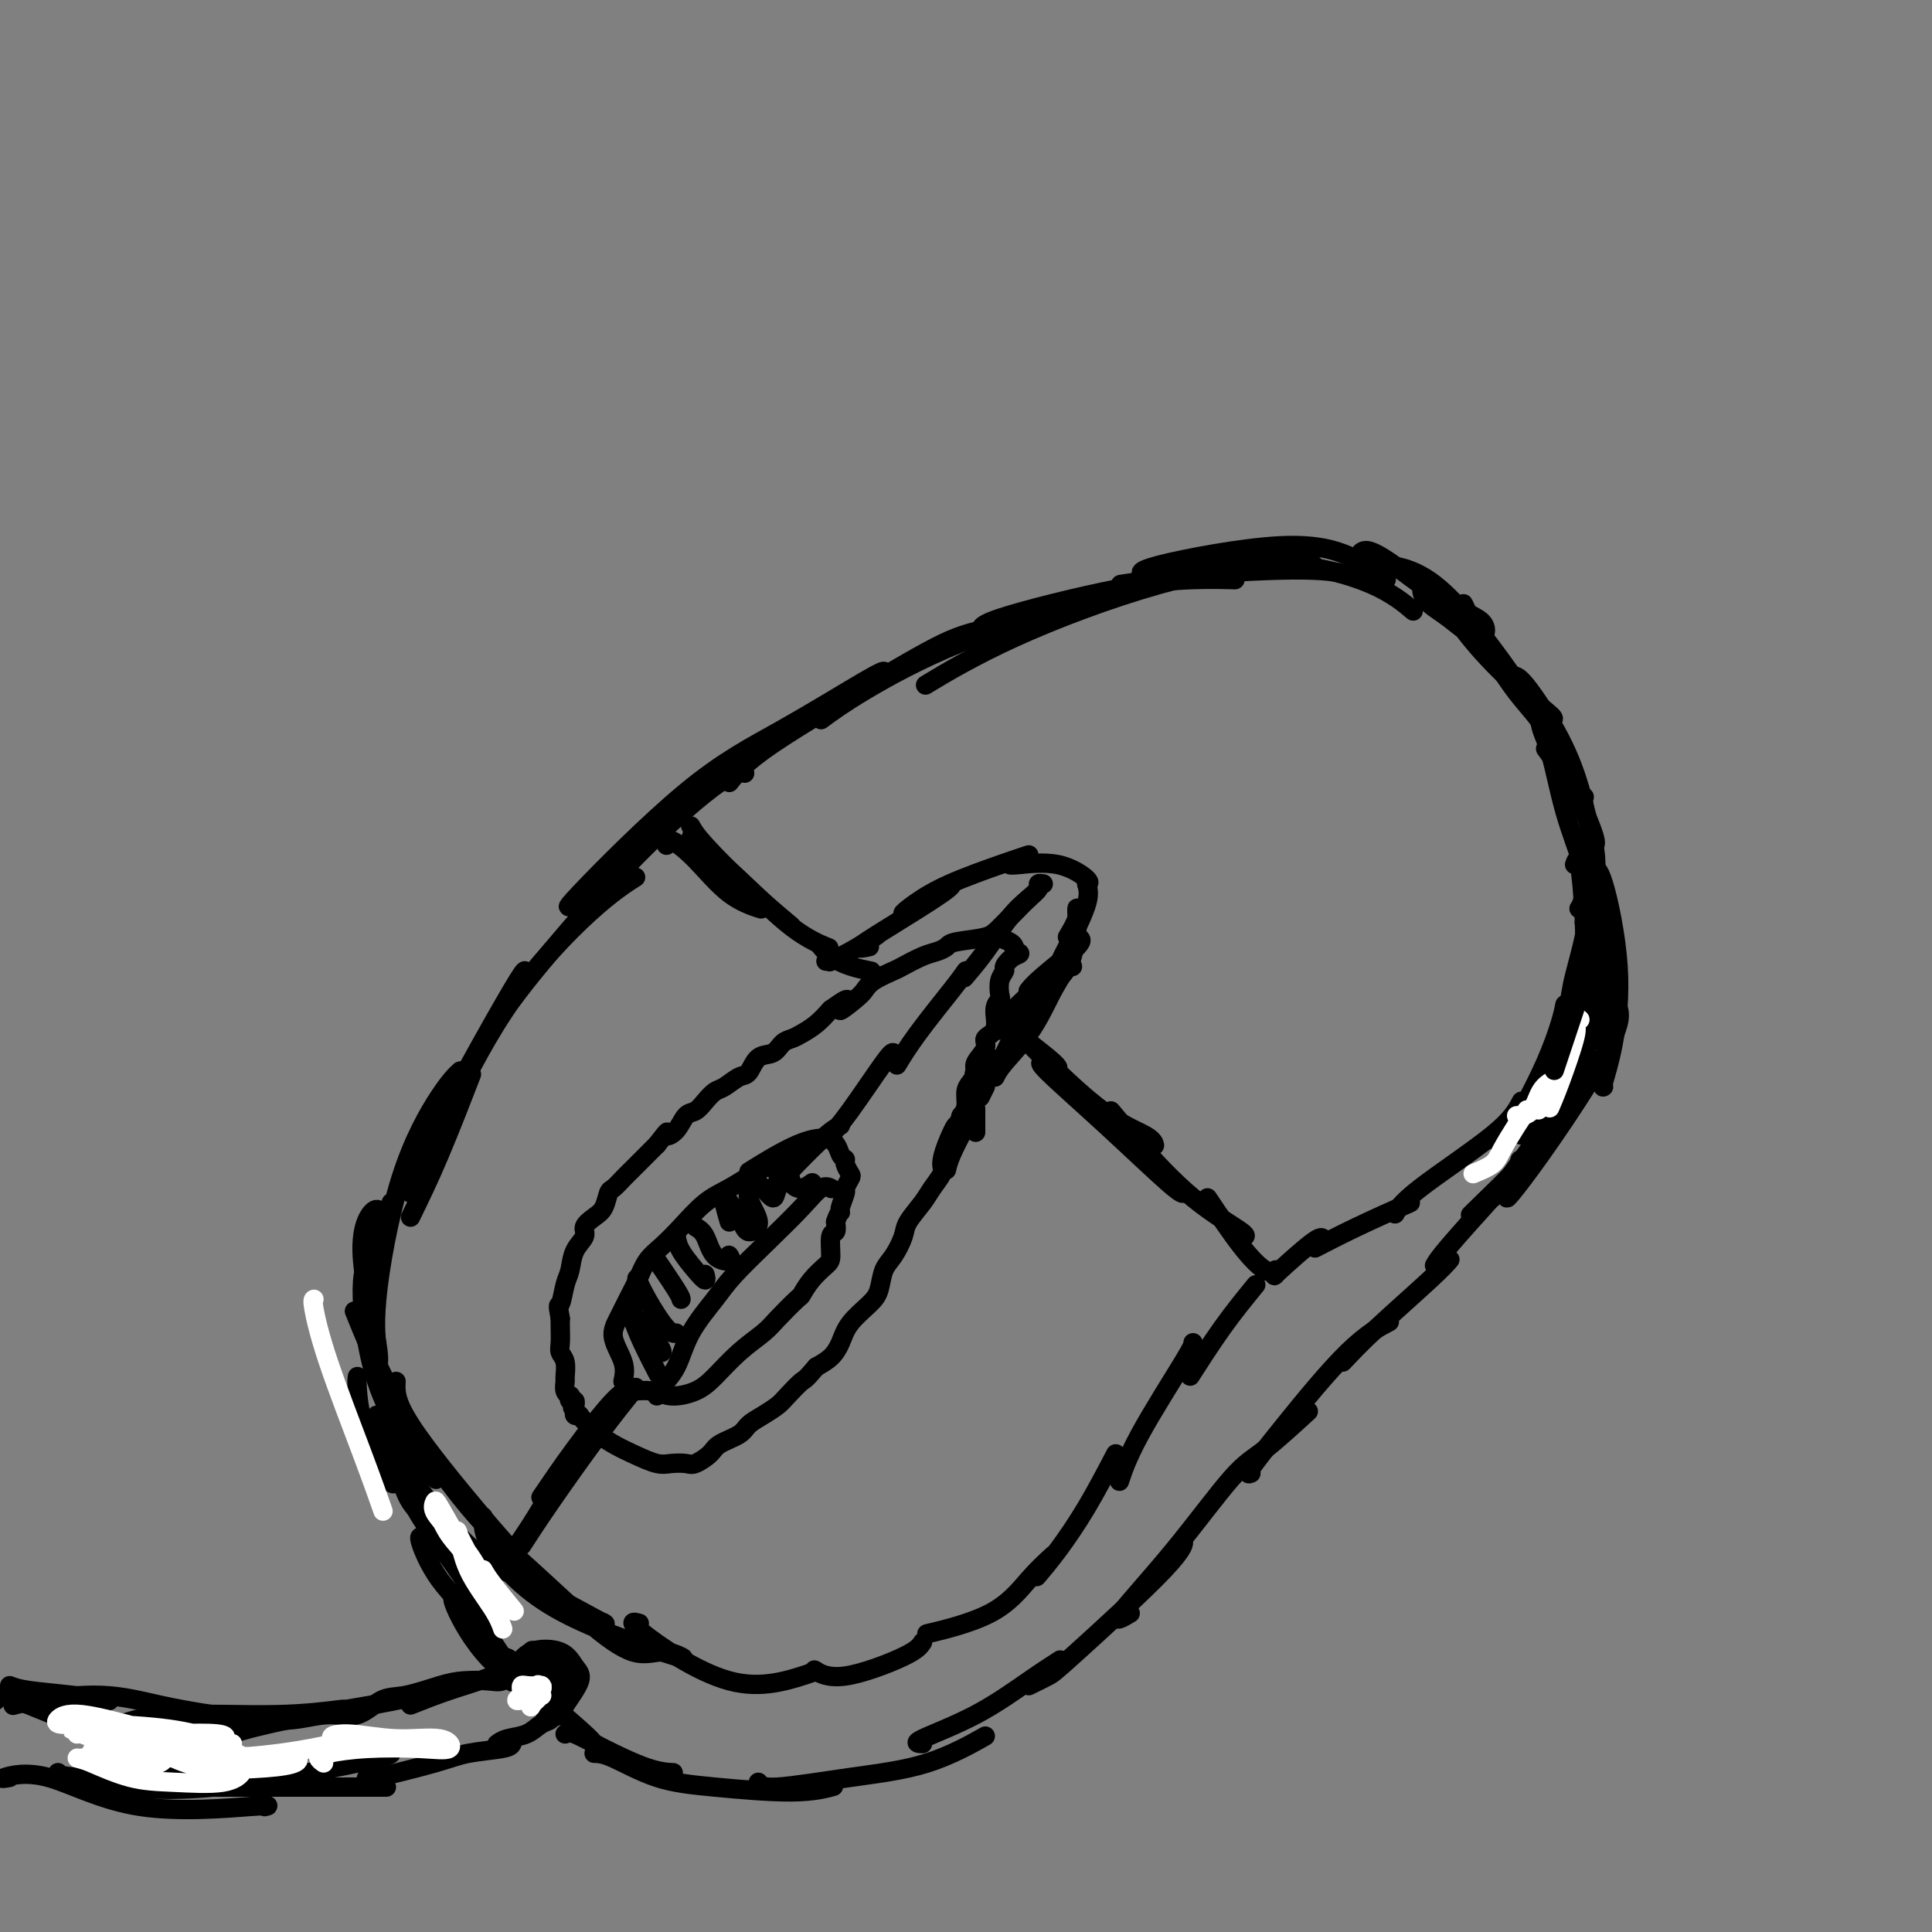 <svg viewBox='0 0 400 400' version='1.1' xmlns='http://www.w3.org/2000/svg' xmlns:xlink='http://www.w3.org/1999/xlink'><rect x="0" y="0" width="400" height="400" fill="#808080" stroke="none"/><g fill='none' stroke='#000000' stroke-width='4' stroke-linecap='round' stroke-linejoin='round'><path d='M85,252c1.867,-3.822 3.733,-7.644 6,-13c2.267,-5.356 4.933,-12.244 6,-15c1.067,-2.756 0.533,-1.378 0,0'/><path d='M85,247c1.118,-1.821 2.236,-3.643 2,-4c-0.236,-0.357 -1.826,0.750 2,-7c3.826,-7.750 13.069,-24.356 17,-31c3.931,-6.644 2.552,-3.327 2,-2c-0.552,1.327 -0.276,0.663 0,0'/><path d='M93,230c0.012,-0.028 0.024,-0.056 2,-4c1.976,-3.944 5.916,-11.803 11,-19c5.084,-7.197 11.311,-13.733 16,-18c4.689,-4.267 7.839,-6.264 9,-7c1.161,-0.736 0.332,-0.210 0,0c-0.332,0.210 -0.166,0.105 0,0'/><path d='M106,207c1.818,-2.400 3.636,-4.801 8,-10c4.364,-5.199 11.273,-13.198 18,-20c6.727,-6.802 13.273,-12.408 17,-15c3.727,-2.592 4.636,-2.169 5,-2c0.364,0.169 0.182,0.085 0,0'/><path d='M120,186c-2.014,1.638 -4.028,3.276 0,-1c4.028,-4.276 14.099,-14.466 22,-21c7.901,-6.534 13.633,-9.411 20,-13c6.367,-3.589 13.368,-7.889 17,-10c3.632,-2.111 3.895,-2.032 4,-2c0.105,0.032 0.053,0.016 0,0'/><path d='M151,162c1.590,-2.022 3.180,-4.045 9,-8c5.820,-3.955 15.869,-9.844 23,-14c7.131,-4.156 11.343,-6.581 15,-8c3.657,-1.419 6.759,-1.834 8,-2c1.241,-0.166 0.620,-0.083 0,0'/><path d='M170,149c2.226,-1.638 4.453,-3.276 9,-6c4.547,-2.724 11.415,-6.534 20,-10c8.585,-3.466 18.888,-6.587 24,-8c5.112,-1.413 5.032,-1.118 5,-1c-0.032,0.118 -0.016,0.059 0,0'/><path d='M204,131c-1.029,-0.649 -2.057,-1.298 3,-3c5.057,-1.702 16.201,-4.456 24,-6c7.799,-1.544 12.254,-1.877 16,-2c3.746,-0.123 6.785,-0.035 8,0c1.215,0.035 0.608,0.018 0,0'/><path d='M232,121c4.542,-0.702 9.083,-1.405 16,-2c6.917,-0.595 16.208,-1.083 22,-1c5.792,0.083 8.083,0.738 9,1c0.917,0.262 0.458,0.131 0,0'/><path d='M253,118c4.768,-0.726 9.536,-1.452 15,-1c5.464,0.452 11.625,2.083 16,4c4.375,1.917 6.964,4.119 8,5c1.036,0.881 0.518,0.440 0,0'/><path d='M282,117c0.317,0.008 0.635,0.016 3,0c2.365,-0.016 6.778,-0.056 12,4c5.222,4.056 11.252,12.207 14,16c2.748,3.793 2.214,3.226 2,3c-0.214,-0.226 -0.107,-0.113 0,0'/><path d='M303,126c-0.030,-0.533 -0.060,-1.066 0,-1c0.060,0.066 0.209,0.730 2,4c1.791,3.270 5.222,9.144 8,13c2.778,3.856 4.902,5.692 7,9c2.098,3.308 4.171,8.088 5,10c0.829,1.912 0.415,0.956 0,0'/><path d='M313,140c0.589,-0.129 1.177,-0.258 3,2c1.823,2.258 4.880,6.904 7,11c2.120,4.096 3.301,7.641 4,10c0.699,2.359 0.914,3.531 1,4c0.086,0.469 0.043,0.234 0,0'/><path d='M320,155c2.083,2.845 4.167,5.690 6,9c1.833,3.310 3.417,7.083 4,9c0.583,1.917 0.167,1.976 0,2c-0.167,0.024 -0.083,0.012 0,0'/><path d='M328,165c-0.211,0.120 -0.421,0.239 0,2c0.421,1.761 1.474,5.163 2,8c0.526,2.837 0.526,5.110 0,7c-0.526,1.890 -1.579,3.397 -2,4c-0.421,0.603 -0.211,0.301 0,0'/><path d='M329,175c0.083,0.030 0.167,0.060 0,2c-0.167,1.940 -0.583,5.792 -1,8c-0.417,2.208 -0.833,2.774 -1,3c-0.167,0.226 -0.083,0.113 0,0'/><path d='M326,179c0.317,-0.884 0.635,-1.767 1,0c0.365,1.767 0.778,6.185 1,11c0.222,4.815 0.252,10.027 0,13c-0.252,2.973 -0.786,3.707 -1,4c-0.214,0.293 -0.107,0.147 0,0'/><path d='M328,191c0.212,0.434 0.424,0.868 0,3c-0.424,2.132 -1.485,5.963 -2,8c-0.515,2.037 -0.485,2.279 -1,5c-0.515,2.721 -1.576,7.920 -2,10c-0.424,2.080 -0.212,1.040 0,0'/><path d='M324,208c-0.203,1.032 -0.405,2.064 -1,4c-0.595,1.936 -1.582,4.777 -3,8c-1.418,3.223 -3.266,6.829 -5,10c-1.734,3.171 -3.352,5.906 -4,7c-0.648,1.094 -0.324,0.547 0,0'/><path d='M315,228c-0.988,1.863 -1.976,3.726 -6,7c-4.024,3.274 -11.083,7.958 -15,11c-3.917,3.042 -4.690,4.440 -5,5c-0.310,0.560 -0.155,0.280 0,0'/><path d='M292,249c-3.756,1.667 -7.511,3.333 -11,5c-3.489,1.667 -6.711,3.333 -8,4c-1.289,0.667 -0.644,0.333 0,0'/><path d='M274,257c-0.083,-0.649 -0.167,-1.298 -2,0c-1.833,1.298 -5.417,4.542 -7,6c-1.583,1.458 -1.167,1.131 -1,1c0.167,-0.131 0.083,-0.065 0,0'/><path d='M260,266c-2.289,2.800 -4.578,5.600 -7,9c-2.422,3.400 -4.978,7.400 -6,9c-1.022,1.600 -0.511,0.800 0,0'/><path d='M247,278c0.054,0.262 0.107,0.524 -2,4c-2.107,3.476 -6.375,10.167 -9,15c-2.625,4.833 -3.607,7.810 -4,9c-0.393,1.190 -0.196,0.595 0,0'/><path d='M231,301c-1.976,3.780 -3.952,7.560 -6,11c-2.048,3.440 -4.167,6.542 -6,9c-1.833,2.458 -3.381,4.274 -4,5c-0.619,0.726 -0.310,0.363 0,0'/><path d='M218,322c-1.571,1.442 -3.142,2.884 -5,5c-1.858,2.116 -4.003,4.907 -8,7c-3.997,2.093 -9.845,3.486 -12,4c-2.155,0.514 -0.616,0.147 0,0c0.616,-0.147 0.308,-0.073 0,0'/><path d='M191,340c-0.512,0.786 -1.024,1.571 -4,3c-2.976,1.429 -8.417,3.500 -12,4c-3.583,0.500 -5.310,-0.571 -6,-1c-0.690,-0.429 -0.345,-0.214 0,0'/><path d='M169,346c-5.601,1.917 -11.202,3.833 -18,2c-6.798,-1.833 -14.792,-7.417 -18,-10c-3.208,-2.583 -1.631,-2.167 -1,-2c0.631,0.167 0.315,0.083 0,0'/><path d='M78,252c0.222,1.289 0.444,2.578 0,7c-0.444,4.422 -1.556,11.978 -2,15c-0.444,3.022 -0.222,1.511 0,0'/><path d='M79,251c-0.528,-0.514 -1.056,-1.027 -2,0c-0.944,1.027 -2.305,3.595 -2,9c0.305,5.405 2.274,13.648 3,18c0.726,4.352 0.207,4.815 0,5c-0.207,0.185 -0.104,0.093 0,0'/><path d='M77,260c-0.974,1.222 -1.949,2.443 -2,7c-0.051,4.557 0.821,12.448 3,19c2.179,6.552 5.663,11.764 8,15c2.337,3.236 3.525,4.496 4,5c0.475,0.504 0.238,0.252 0,0'/><path d='M82,286c-0.107,2.006 -0.214,4.012 3,9c3.214,4.988 9.750,12.958 14,18c4.250,5.042 6.214,7.155 7,8c0.786,0.845 0.393,0.423 0,0'/><path d='M83,299c-1.226,0.059 -2.451,0.117 0,4c2.451,3.883 8.579,11.590 13,16c4.421,4.410 7.133,5.522 12,8c4.867,2.478 11.887,6.321 15,8c3.113,1.679 2.318,1.194 2,1c-0.318,-0.194 -0.159,-0.097 0,0'/><path d='M100,314c0.002,1.862 0.004,3.723 2,7c1.996,3.277 5.987,7.968 13,12c7.013,4.032 17.048,7.405 22,9c4.952,1.595 4.820,1.412 4,1c-0.820,-0.412 -2.329,-1.052 -4,-1c-1.671,0.052 -3.504,0.796 -6,0c-2.496,-0.796 -5.654,-3.133 -9,-6c-3.346,-2.867 -6.880,-6.263 -11,-10c-4.120,-3.737 -8.826,-7.816 -14,-14c-5.174,-6.184 -10.816,-14.473 -15,-22c-4.184,-7.527 -6.910,-14.294 -8,-17c-1.090,-2.706 -0.545,-1.353 0,0'/><path d='M81,249c-1.118,3.500 -2.235,7.000 -3,12c-0.765,5.000 -1.177,11.499 -1,15c0.177,3.501 0.945,4.002 1,3c0.055,-1.002 -0.601,-3.509 0,-10c0.601,-6.491 2.460,-16.967 5,-25c2.540,-8.033 5.761,-13.624 8,-17c2.239,-3.376 3.497,-4.536 4,-5c0.503,-0.464 0.252,-0.232 0,0'/><path d='M83,246c2.083,-4.167 4.167,-8.333 5,-10c0.833,-1.667 0.417,-0.833 0,0'/><path d='M138,175c0.021,-0.687 0.041,-1.375 1,-1c0.959,0.375 2.855,1.812 5,4c2.145,2.188 4.539,5.128 7,7c2.461,1.872 4.989,2.678 6,3c1.011,0.322 0.506,0.161 0,0'/><path d='M143,171c0.488,0.881 0.976,1.762 3,4c2.024,2.238 5.583,5.833 9,9c3.417,3.167 6.690,5.905 8,7c1.310,1.095 0.655,0.548 0,0'/><path d='M144,174c-0.742,-0.635 -1.483,-1.270 0,0c1.483,1.270 5.191,4.443 9,8c3.809,3.557 7.718,7.496 11,10c3.282,2.504 5.938,3.573 7,4c1.062,0.427 0.531,0.214 0,0'/><path d='M170,196c-0.137,-0.174 -0.274,-0.348 0,0c0.274,0.348 0.960,1.217 2,2c1.040,0.783 2.434,1.480 4,2c1.566,0.520 3.305,0.863 4,1c0.695,0.137 0.348,0.069 0,0'/><path d='M171,199c0.504,-0.037 1.008,-0.073 1,0c-0.008,0.073 -0.528,0.257 0,0c0.528,-0.257 2.104,-0.954 4,-2c1.896,-1.046 4.113,-2.442 5,-3c0.887,-0.558 0.443,-0.279 0,0'/><path d='M180,196c-1.207,0.257 -2.415,0.514 -2,0c0.415,-0.514 2.451,-1.797 6,-4c3.549,-2.203 8.609,-5.324 11,-7c2.391,-1.676 2.112,-1.907 2,-2c-0.112,-0.093 -0.056,-0.046 0,0'/><path d='M189,188c-1.138,0.671 -2.277,1.343 -2,1c0.277,-0.343 1.969,-1.700 4,-3c2.031,-1.300 4.400,-2.544 8,-4c3.600,-1.456 8.431,-3.123 11,-4c2.569,-0.877 2.877,-0.965 3,-1c0.123,-0.035 0.062,-0.018 0,0'/><path d='M209,179c0.121,0.083 0.242,0.166 2,0c1.758,-0.166 5.152,-0.581 8,0c2.848,0.581 5.152,2.156 6,3c0.848,0.844 0.242,0.955 0,1c-0.242,0.045 -0.121,0.022 0,0'/><path d='M225,183c0.280,1.018 0.560,2.036 0,4c-0.560,1.964 -1.958,4.875 -3,7c-1.042,2.125 -1.726,3.464 -2,4c-0.274,0.536 -0.137,0.268 0,0'/><path d='M223,194c0.702,0.256 1.405,0.512 0,2c-1.405,1.488 -4.917,4.208 -7,6c-2.083,1.792 -2.738,2.655 -3,3c-0.262,0.345 -0.131,0.173 0,0'/><path d='M213,206c-1.467,1.356 -2.933,2.711 -4,4c-1.067,1.289 -1.733,2.511 -2,3c-0.267,0.489 -0.133,0.244 0,0'/><path d='M208,211c-0.533,0.422 -1.067,0.844 -1,1c0.067,0.156 0.733,0.044 1,0c0.267,-0.044 0.133,-0.022 0,0'/><path d='M208,212c3.578,2.733 7.156,5.467 9,7c1.844,1.533 1.956,1.867 2,2c0.044,0.133 0.022,0.067 0,0'/><path d='M213,216c-0.724,-0.722 -1.448,-1.444 -2,-2c-0.552,-0.556 -0.932,-0.947 2,2c2.932,2.947 9.178,9.233 14,13c4.822,3.767 8.221,5.014 10,6c1.779,0.986 1.937,1.710 2,2c0.063,0.290 0.032,0.145 0,0'/><path d='M216,220c-0.566,-0.053 -1.132,-0.105 1,2c2.132,2.105 6.963,6.368 12,11c5.037,4.632 10.279,9.632 13,12c2.721,2.368 2.920,2.105 3,2c0.080,-0.105 0.040,-0.053 0,0'/><path d='M230,230c1.593,1.917 3.187,3.834 6,7c2.813,3.166 6.847,7.581 11,11c4.153,3.419 8.426,5.844 10,7c1.574,1.156 0.450,1.045 0,1c-0.450,-0.045 -0.225,-0.022 0,0'/><path d='M250,248c2.452,3.661 4.905,7.321 7,10c2.095,2.679 3.833,4.375 5,5c1.167,0.625 1.762,0.179 2,0c0.238,-0.179 0.119,-0.089 0,0'/><path d='M74,285c-0.075,0.514 -0.150,1.027 0,3c0.150,1.973 0.525,5.405 2,9c1.475,3.595 4.051,7.352 5,9c0.949,1.648 0.271,1.185 0,1c-0.271,-0.185 -0.136,-0.093 0,0'/><path d='M78,293c-0.091,0.724 -0.182,1.448 1,4c1.182,2.552 3.636,6.931 6,11c2.364,4.069 4.636,7.826 6,10c1.364,2.174 1.818,2.764 2,3c0.182,0.236 0.091,0.118 0,0'/><path d='M83,306c-0.119,-0.455 -0.238,-0.910 0,0c0.238,0.910 0.835,3.186 2,5c1.165,1.814 2.900,3.167 4,5c1.100,1.833 1.565,4.147 2,5c0.435,0.853 0.838,0.244 1,0c0.162,-0.244 0.081,-0.122 0,0'/><path d='M87,311c-0.362,-0.093 -0.724,-0.185 -1,0c-0.276,0.185 -0.466,0.649 1,3c1.466,2.351 4.589,6.589 7,10c2.411,3.411 4.111,5.995 5,8c0.889,2.005 0.968,3.430 1,4c0.032,0.570 0.016,0.285 0,0'/><path d='M88,319c-0.671,-0.688 -1.343,-1.375 -1,0c0.343,1.375 1.700,4.813 4,8c2.300,3.187 5.544,6.122 8,9c2.456,2.878 4.123,5.698 5,7c0.877,1.302 0.965,1.086 1,1c0.035,-0.086 0.018,-0.043 0,0'/><path d='M95,331c-0.839,-0.469 -1.678,-0.938 -1,1c0.678,1.938 2.872,6.282 6,10c3.128,3.718 7.188,6.809 10,9c2.812,2.191 4.375,3.483 5,4c0.625,0.517 0.313,0.258 0,0'/><path d='M104,343c0.671,0.105 1.343,0.211 2,1c0.657,0.789 1.300,2.263 4,5c2.700,2.737 7.458,6.737 10,9c2.542,2.263 2.869,2.789 3,3c0.131,0.211 0.065,0.105 0,0'/><path d='M107,348c-0.558,0.221 -1.116,0.442 -1,0c0.116,-0.442 0.905,-1.549 2,-2c1.095,-0.451 2.497,-0.248 4,0c1.503,0.248 3.107,0.539 4,1c0.893,0.461 1.076,1.090 1,2c-0.076,0.910 -0.412,2.100 -1,3c-0.588,0.900 -1.427,1.512 -2,2c-0.573,0.488 -0.878,0.854 -1,1c-0.122,0.146 -0.061,0.073 0,0'/><path d='M106,346c0.244,-0.103 0.489,-0.207 1,-1c0.511,-0.793 1.290,-2.276 3,-3c1.710,-0.724 4.353,-0.688 6,0c1.647,0.688 2.298,2.027 3,3c0.702,0.973 1.456,1.581 1,3c-0.456,1.419 -2.122,3.648 -3,5c-0.878,1.352 -0.967,1.825 -1,2c-0.033,0.175 -0.009,0.050 0,0c0.009,-0.050 0.005,-0.025 0,0'/><path d='M110,344c-0.038,-0.801 -0.076,-1.603 0,-2c0.076,-0.397 0.265,-0.390 1,0c0.735,0.390 2.015,1.162 3,2c0.985,0.838 1.676,1.741 2,3c0.324,1.259 0.283,2.874 0,4c-0.283,1.126 -0.807,1.765 -1,2c-0.193,0.235 -0.055,0.067 0,0c0.055,-0.067 0.028,-0.034 0,0'/><path d='M114,355c-0.044,-0.098 -0.088,-0.195 0,0c0.088,0.195 0.307,0.683 0,1c-0.307,0.317 -1.140,0.463 -2,1c-0.860,0.537 -1.746,1.463 -3,2c-1.254,0.537 -2.876,0.683 -4,1c-1.124,0.317 -1.750,0.805 -2,1c-0.250,0.195 -0.125,0.098 0,0'/><path d='M106,361c-0.172,0.346 -0.344,0.691 -2,1c-1.656,0.309 -4.797,0.580 -7,1c-2.203,0.420 -3.467,0.989 -7,2c-3.533,1.011 -9.336,2.465 -12,3c-2.664,0.535 -2.190,0.153 -2,0c0.190,-0.153 0.095,-0.076 0,0'/><path d='M80,370c-0.789,0.000 -1.579,0.000 -4,0c-2.421,0.000 -6.474,0.000 -11,0c-4.526,-0.000 -9.526,0.000 -14,0c-4.474,0.000 -8.421,0.000 -10,0c-1.579,0.000 -0.789,0.000 0,0'/><path d='M2,368c-1.046,0.182 -2.091,0.364 -1,0c1.091,-0.364 4.320,-1.274 9,0c4.680,1.274 10.811,4.733 19,6c8.189,1.267 18.435,0.341 23,0c4.565,-0.341 3.447,-0.097 3,0c-0.447,0.097 -0.224,0.049 0,0'/><path d='M12,367c0.327,0.452 0.655,0.905 6,1c5.345,0.095 15.708,-0.167 24,0c8.292,0.167 14.512,0.762 17,1c2.488,0.238 1.244,0.119 0,0'/><path d='M-1,352c0.000,0.000 0.100,0.100 0.1,0.1'/><path d='M2,349c0.881,0.339 1.762,0.679 4,1c2.238,0.321 5.833,0.625 9,1c3.167,0.375 5.905,0.821 7,1c1.095,0.179 0.548,0.089 0,0'/><path d='M0,351c0.730,0.091 1.461,0.182 6,2c4.539,1.818 12.887,5.364 19,7c6.113,1.636 9.992,1.364 13,1c3.008,-0.364 5.145,-0.818 6,-1c0.855,-0.182 0.427,-0.091 0,0'/><path d='M25,357c2.657,-0.876 5.314,-1.751 11,-2c5.686,-0.249 14.400,0.129 21,0c6.600,-0.129 11.085,-0.766 13,-1c1.915,-0.234 1.262,-0.067 1,0c-0.262,0.067 -0.131,0.033 0,0'/><path d='M48,360c-0.923,-0.158 -1.847,-0.316 0,-1c1.847,-0.684 6.464,-1.895 12,-3c5.536,-1.105 11.990,-2.105 17,-3c5.010,-0.895 8.574,-1.684 10,-2c1.426,-0.316 0.713,-0.158 0,0'/><path d='M85,353c2.482,-0.988 4.964,-1.976 8,-3c3.036,-1.024 6.625,-2.083 9,-3c2.375,-0.917 3.536,-1.690 4,-2c0.464,-0.310 0.232,-0.155 0,0'/><path d='M106,346c-0.630,0.841 -1.259,1.683 -2,2c-0.741,0.317 -1.593,0.110 -3,0c-1.407,-0.110 -3.368,-0.123 -5,0c-1.632,0.123 -2.934,0.382 -5,1c-2.066,0.618 -4.896,1.595 -7,2c-2.104,0.405 -3.484,0.239 -5,1c-1.516,0.761 -3.170,2.450 -5,3c-1.830,0.550 -3.836,-0.040 -6,0c-2.164,0.040 -4.487,0.710 -7,1c-2.513,0.290 -5.218,0.200 -8,0c-2.782,-0.200 -5.643,-0.509 -9,-1c-3.357,-0.491 -7.212,-1.165 -11,-2c-3.788,-0.835 -7.510,-1.832 -12,-2c-4.490,-0.168 -9.747,0.493 -13,1c-3.253,0.507 -4.501,0.859 -5,1c-0.499,0.141 -0.250,0.070 0,0'/><path d='M17,369c-1.094,0.459 -2.188,0.918 -1,1c1.188,0.082 4.658,-0.213 9,0c4.342,0.213 9.556,0.933 19,0c9.444,-0.933 23.120,-3.521 30,-5c6.880,-1.479 6.966,-1.851 7,-2c0.034,-0.149 0.017,-0.074 0,0'/><path d='M117,359c0.399,-0.226 0.797,-0.453 2,0c1.203,0.453 3.209,1.585 6,3c2.791,1.415 6.367,3.112 9,4c2.633,0.888 4.324,0.968 5,1c0.676,0.032 0.338,0.016 0,0'/><path d='M123,363c0.923,0.020 1.845,0.040 4,1c2.155,0.960 5.541,2.859 9,4c3.459,1.141 6.989,1.522 12,2c5.011,0.478 11.503,1.052 16,1c4.497,-0.052 6.999,-0.729 8,-1c1.001,-0.271 0.500,-0.135 0,0'/><path d='M157,369c0.389,0.598 0.778,1.196 4,1c3.222,-0.196 9.276,-1.187 15,-2c5.724,-0.813 11.118,-1.450 16,-3c4.882,-1.550 9.252,-4.014 11,-5c1.748,-0.986 0.874,-0.493 0,0'/><path d='M191,361c-0.960,-0.037 -1.920,-0.073 0,-1c1.920,-0.927 6.721,-2.743 11,-5c4.279,-2.257 8.037,-4.954 11,-7c2.963,-2.046 5.132,-3.442 6,-4c0.868,-0.558 0.434,-0.279 0,0'/><path d='M213,349c1.525,-0.746 3.049,-1.493 4,-2c0.951,-0.507 1.327,-0.775 6,-5c4.673,-4.225 13.643,-12.407 18,-17c4.357,-4.593 4.102,-5.598 4,-6c-0.102,-0.402 -0.051,-0.201 0,0'/><path d='M234,334c-1.767,1.051 -3.533,2.102 -2,0c1.533,-2.102 6.367,-7.356 11,-13c4.633,-5.644 9.067,-11.678 12,-15c2.933,-3.322 4.367,-3.933 7,-6c2.633,-2.067 6.467,-5.591 8,-7c1.533,-1.409 0.767,-0.705 0,0'/><path d='M259,305c-0.463,0.190 -0.925,0.380 0,-1c0.925,-1.380 3.238,-4.329 7,-9c3.762,-4.671 8.974,-11.065 13,-15c4.026,-3.935 6.864,-5.410 8,-6c1.136,-0.590 0.568,-0.295 0,0'/><path d='M278,282c1.833,-1.946 3.667,-3.893 7,-7c3.333,-3.107 8.167,-7.375 11,-10c2.833,-2.625 3.667,-3.607 4,-4c0.333,-0.393 0.167,-0.196 0,0'/><path d='M297,262c0.393,-0.702 0.786,-1.405 3,-4c2.214,-2.595 6.250,-7.083 8,-9c1.750,-1.917 1.214,-1.262 1,-1c-0.214,0.262 -0.107,0.131 0,0'/><path d='M305,251c-0.595,0.565 -1.190,1.131 1,-1c2.190,-2.131 7.167,-6.958 9,-9c1.833,-2.042 0.524,-1.298 0,-1c-0.524,0.298 -0.262,0.149 0,0'/><path d='M311,246c0.089,-0.232 0.179,-0.464 2,-3c1.821,-2.536 5.375,-7.375 8,-11c2.625,-3.625 4.321,-6.036 5,-7c0.679,-0.964 0.339,-0.482 0,0'/><path d='M315,235c0.317,-0.112 0.635,-0.223 2,-2c1.365,-1.777 3.778,-5.219 6,-9c2.222,-3.781 4.252,-7.903 5,-11c0.748,-3.097 0.214,-5.171 0,-6c-0.214,-0.829 -0.107,-0.415 0,0'/><path d='M326,174c0.718,0.403 1.436,0.805 2,3c0.564,2.195 0.974,6.182 2,11c1.026,4.818 2.667,10.467 3,15c0.333,4.533 -0.641,7.951 -1,10c-0.359,2.049 -0.103,2.728 0,3c0.103,0.272 0.051,0.136 0,0'/><path d='M330,181c-0.132,-0.360 -0.263,-0.720 0,-1c0.263,-0.280 0.922,-0.482 2,3c1.078,3.482 2.576,10.646 3,17c0.424,6.354 -0.227,11.899 -1,16c-0.773,4.101 -1.670,6.758 -2,8c-0.330,1.242 -0.094,1.069 0,1c0.094,-0.069 0.047,-0.035 0,0'/><path d='M334,207c0.845,1.147 1.691,2.293 1,5c-0.691,2.707 -2.917,6.974 -6,12c-3.083,5.026 -7.022,10.811 -10,15c-2.978,4.189 -4.994,6.782 -6,8c-1.006,1.218 -1.002,1.062 -1,1c0.002,-0.062 0.001,-0.031 0,0'/><path d='M105,323c2.038,-2.944 4.077,-5.888 6,-9c1.923,-3.112 3.732,-6.391 6,-10c2.268,-3.609 4.995,-7.549 6,-9c1.005,-1.451 0.287,-0.415 0,0c-0.287,0.415 -0.144,0.207 0,0'/><path d='M108,320c1.613,-2.488 3.226,-4.976 6,-9c2.774,-4.024 6.708,-9.583 10,-14c3.292,-4.417 5.940,-7.690 7,-9c1.060,-1.310 0.530,-0.655 0,0'/><path d='M112,310c2.143,-3.155 4.286,-6.310 7,-10c2.714,-3.690 6.000,-7.917 8,-10c2.000,-2.083 2.714,-2.024 3,-2c0.286,0.024 0.143,0.012 0,0'/><path d='M216,183c-0.468,-0.068 -0.935,-0.137 -1,0c-0.065,0.137 0.273,0.479 0,1c-0.273,0.521 -1.156,1.222 -2,2c-0.844,0.778 -1.650,1.632 -3,3c-1.350,1.368 -3.243,3.248 -4,4c-0.757,0.752 -0.379,0.376 0,0'/><path d='M213,186c-1.244,1.048 -2.488,2.095 -4,4c-1.512,1.905 -3.292,4.667 -5,7c-1.708,2.333 -3.345,4.238 -4,5c-0.655,0.762 -0.327,0.381 0,0'/><path d='M200,201c-0.595,0.851 -1.190,1.702 -3,4c-1.810,2.298 -4.833,6.042 -7,9c-2.167,2.958 -3.476,5.131 -4,6c-0.524,0.869 -0.262,0.435 0,0'/><path d='M185,218c-0.173,-0.137 -0.345,-0.274 -2,2c-1.655,2.274 -4.792,6.958 -7,10c-2.208,3.042 -3.488,4.440 -4,5c-0.512,0.560 -0.256,0.280 0,0'/><path d='M174,233c-0.911,0.489 -1.822,0.978 -4,3c-2.178,2.022 -5.622,5.578 -7,7c-1.378,1.422 -0.689,0.711 0,0'/><path d='M164,242c-1.667,1.667 -3.333,3.333 -4,4c-0.667,0.667 -0.333,0.333 0,0'/><path d='M162,243c-0.565,0.229 -1.129,0.459 -1,0c0.129,-0.459 0.952,-1.606 1,-2c0.048,-0.394 -0.677,-0.036 -1,0c-0.323,0.036 -0.242,-0.252 -1,0c-0.758,0.252 -2.355,1.043 -4,2c-1.645,0.957 -3.336,2.079 -5,3c-1.664,0.921 -3.299,1.642 -5,3c-1.701,1.358 -3.467,3.353 -5,5c-1.533,1.647 -2.834,2.947 -4,4c-1.166,1.053 -2.199,1.858 -3,3c-0.801,1.142 -1.370,2.619 -2,4c-0.630,1.381 -1.321,2.666 -2,4c-0.679,1.334 -1.347,2.718 -2,4c-0.653,1.282 -1.291,2.460 -1,4c0.291,1.540 1.512,3.440 2,5c0.488,1.560 0.244,2.780 0,4'/><path d='M129,286c0.566,1.864 0.982,2.023 2,2c1.018,-0.023 2.637,-0.228 4,0c1.363,0.228 2.469,0.889 4,1c1.531,0.111 3.486,-0.328 5,-1c1.514,-0.672 2.588,-1.578 4,-3c1.412,-1.422 3.162,-3.359 5,-5c1.838,-1.641 3.765,-2.984 5,-4c1.235,-1.016 1.777,-1.704 3,-3c1.223,-1.296 3.127,-3.198 4,-4c0.873,-0.802 0.716,-0.502 1,-1c0.284,-0.498 1.008,-1.792 2,-3c0.992,-1.208 2.252,-2.329 3,-3c0.748,-0.671 0.984,-0.891 1,-2c0.016,-1.109 -0.188,-3.106 0,-4c0.188,-0.894 0.768,-0.684 1,-1c0.232,-0.316 0.116,-1.158 0,-2'/><path d='M173,253c0.553,-1.831 0.936,-1.909 1,-2c0.064,-0.091 -0.192,-0.194 0,-1c0.192,-0.806 0.832,-2.314 1,-3c0.168,-0.686 -0.136,-0.552 0,-1c0.136,-0.448 0.713,-1.480 1,-2c0.287,-0.520 0.284,-0.529 0,-1c-0.284,-0.471 -0.850,-1.406 -1,-2c-0.150,-0.594 0.116,-0.848 0,-1c-0.116,-0.152 -0.614,-0.201 -1,-1c-0.386,-0.799 -0.660,-2.348 -2,-3c-1.340,-0.652 -3.745,-0.406 -7,1c-3.255,1.406 -7.358,3.973 -9,5c-1.642,1.027 -0.821,0.513 0,0'/><path d='M136,289c0.139,-0.556 0.278,-1.111 1,-2c0.722,-0.889 2.028,-2.111 3,-4c0.972,-1.889 1.610,-4.444 3,-7c1.390,-2.556 3.530,-5.113 5,-7c1.470,-1.887 2.268,-3.104 4,-5c1.732,-1.896 4.398,-4.469 7,-7c2.602,-2.531 5.141,-5.019 7,-7c1.859,-1.981 3.039,-3.457 4,-4c0.961,-0.543 1.703,-0.155 2,0c0.297,0.155 0.148,0.078 0,0'/><path d='M131,272c-0.136,0.038 -0.271,0.077 0,1c0.271,0.923 0.949,2.732 2,5c1.051,2.268 2.475,4.995 3,6c0.525,1.005 0.150,0.287 0,0c-0.150,-0.287 -0.075,-0.144 0,0'/><path d='M131,271c-0.536,-0.196 -1.071,-0.393 0,1c1.071,1.393 3.750,4.375 5,6c1.250,1.625 1.071,1.893 1,2c-0.071,0.107 -0.036,0.054 0,0'/><path d='M132,265c-0.121,-0.279 -0.242,-0.558 0,0c0.242,0.558 0.848,1.954 2,4c1.152,2.046 2.848,4.743 4,6c1.152,1.257 1.758,1.073 2,1c0.242,-0.073 0.121,-0.037 0,0'/><path d='M136,261c-0.423,-0.619 -0.845,-1.238 0,0c0.845,1.238 2.958,4.333 4,6c1.042,1.667 1.012,1.905 1,2c-0.012,0.095 -0.006,0.048 0,0'/><path d='M140,256c0.144,0.884 0.287,1.767 1,3c0.713,1.233 1.995,2.815 3,4c1.005,1.185 1.732,1.973 2,2c0.268,0.027 0.077,-0.707 0,-1c-0.077,-0.293 -0.038,-0.147 0,0'/><path d='M144,254c0.710,0.431 1.419,0.861 2,2c0.581,1.139 1.032,2.986 2,4c0.968,1.014 2.453,1.196 3,1c0.547,-0.196 0.156,-0.770 0,-1c-0.156,-0.230 -0.078,-0.115 0,0'/><path d='M151,253c-0.723,-2.468 -1.445,-4.936 -1,-5c0.445,-0.064 2.059,2.276 3,4c0.941,1.724 1.210,2.831 2,3c0.790,0.169 2.099,-0.601 2,-2c-0.099,-1.399 -1.608,-3.426 -2,-5c-0.392,-1.574 0.333,-2.694 1,-3c0.667,-0.306 1.277,0.201 2,1c0.723,0.799 1.558,1.889 2,2c0.442,0.111 0.490,-0.759 1,-2c0.510,-1.241 1.482,-2.855 2,-3c0.518,-0.145 0.582,1.178 1,2c0.418,0.822 1.189,1.145 2,1c0.811,-0.145 1.660,-0.756 2,-1c0.340,-0.244 0.170,-0.122 0,0'/><path d='M120,293c-0.422,0.081 -0.844,0.161 -1,0c-0.156,-0.161 -0.045,-0.564 0,-1c0.045,-0.436 0.026,-0.905 0,-1c-0.026,-0.095 -0.059,0.185 0,0c0.059,-0.185 0.208,-0.836 0,-1c-0.208,-0.164 -0.774,0.159 -1,0c-0.226,-0.159 -0.113,-0.800 0,-1c0.113,-0.200 0.228,0.042 0,0c-0.228,-0.042 -0.797,-0.368 -1,-1c-0.203,-0.632 -0.040,-1.572 0,-2c0.040,-0.428 -0.042,-0.345 0,-1c0.042,-0.655 0.207,-2.048 0,-3c-0.207,-0.952 -0.788,-1.461 -1,-2c-0.212,-0.539 -0.057,-1.107 0,-2c0.057,-0.893 0.016,-2.112 0,-3c-0.016,-0.888 -0.008,-1.444 0,-2'/><path d='M116,273c-0.665,-3.565 -0.328,-2.478 0,-3c0.328,-0.522 0.647,-2.653 1,-4c0.353,-1.347 0.741,-1.908 1,-3c0.259,-1.092 0.388,-2.714 1,-4c0.612,-1.286 1.708,-2.236 2,-3c0.292,-0.764 -0.221,-1.342 0,-2c0.221,-0.658 1.175,-1.397 2,-2c0.825,-0.603 1.520,-1.069 2,-2c0.480,-0.931 0.743,-2.329 1,-3c0.257,-0.671 0.506,-0.617 1,-1c0.494,-0.383 1.231,-1.202 2,-2c0.769,-0.798 1.568,-1.576 2,-2c0.432,-0.424 0.497,-0.495 1,-1c0.503,-0.505 1.443,-1.444 2,-2c0.557,-0.556 0.731,-0.730 1,-1c0.269,-0.270 0.635,-0.635 1,-1'/><path d='M136,237c2.987,-3.842 1.955,-2.447 2,-2c0.045,0.447 1.167,-0.055 2,-1c0.833,-0.945 1.377,-2.332 2,-3c0.623,-0.668 1.325,-0.617 2,-1c0.675,-0.383 1.322,-1.200 2,-2c0.678,-0.800 1.388,-1.584 2,-2c0.612,-0.416 1.126,-0.463 2,-1c0.874,-0.537 2.107,-1.562 3,-2c0.893,-0.438 1.447,-0.288 2,-1c0.553,-0.712 1.106,-2.284 2,-3c0.894,-0.716 2.129,-0.575 3,-1c0.871,-0.425 1.377,-1.415 2,-2c0.623,-0.585 1.363,-0.765 2,-1c0.637,-0.235 1.172,-0.525 2,-1c0.828,-0.475 1.951,-1.136 3,-2c1.049,-0.864 2.025,-1.932 3,-3'/><path d='M172,209c5.868,-4.236 2.539,-0.827 2,0c-0.539,0.827 1.712,-0.929 3,-2c1.288,-1.071 1.611,-1.457 2,-2c0.389,-0.543 0.842,-1.245 2,-2c1.158,-0.755 3.021,-1.564 4,-2c0.979,-0.436 1.073,-0.498 2,-1c0.927,-0.502 2.686,-1.443 4,-2c1.314,-0.557 2.184,-0.728 3,-1c0.816,-0.272 1.580,-0.644 2,-1c0.420,-0.356 0.497,-0.695 2,-1c1.503,-0.305 4.431,-0.576 6,-1c1.569,-0.424 1.780,-1.000 2,-1c0.220,0.000 0.451,0.577 1,1c0.549,0.423 1.417,0.691 2,1c0.583,0.309 0.881,0.660 1,1c0.119,0.340 0.060,0.670 0,1'/><path d='M210,197c1.982,0.425 0.937,0.489 0,1c-0.937,0.511 -1.767,1.471 -2,2c-0.233,0.529 0.129,0.629 0,1c-0.129,0.371 -0.750,1.013 -1,2c-0.250,0.987 -0.128,2.320 0,3c0.128,0.680 0.261,0.709 0,1c-0.261,0.291 -0.915,0.844 -1,2c-0.085,1.156 0.398,2.914 0,4c-0.398,1.086 -1.679,1.498 -2,2c-0.321,0.502 0.316,1.092 0,2c-0.316,0.908 -1.587,2.134 -2,3c-0.413,0.866 0.030,1.373 0,2c-0.030,0.627 -0.534,1.374 -1,2c-0.466,0.626 -0.895,1.130 -1,2c-0.105,0.870 0.113,2.106 0,3c-0.113,0.894 -0.556,1.447 -1,2'/><path d='M199,231c-1.825,5.529 -0.888,2.352 -1,2c-0.112,-0.352 -1.275,2.120 -2,4c-0.725,1.880 -1.014,3.168 -1,4c0.014,0.832 0.331,1.208 0,2c-0.331,0.792 -1.310,2.001 -2,3c-0.690,0.999 -1.092,1.788 -2,3c-0.908,1.212 -2.323,2.845 -3,4c-0.677,1.155 -0.616,1.830 -1,3c-0.384,1.170 -1.212,2.833 -2,4c-0.788,1.167 -1.534,1.838 -2,3c-0.466,1.162 -0.652,2.815 -1,4c-0.348,1.185 -0.858,1.903 -2,3c-1.142,1.097 -2.914,2.572 -4,4c-1.086,1.428 -1.485,2.807 -2,4c-0.515,1.193 -1.147,2.198 -2,3c-0.853,0.802 -1.926,1.401 -3,2'/><path d='M169,283c-2.531,2.998 -2.359,2.494 -3,3c-0.641,0.506 -2.095,2.022 -3,3c-0.905,0.978 -1.261,1.417 -2,2c-0.739,0.583 -1.859,1.311 -3,2c-1.141,0.689 -2.302,1.341 -3,2c-0.698,0.659 -0.935,1.325 -2,2c-1.065,0.675 -2.960,1.357 -4,2c-1.040,0.643 -1.225,1.245 -2,2c-0.775,0.755 -2.140,1.661 -3,2c-0.860,0.339 -1.215,0.109 -2,0c-0.785,-0.109 -2.001,-0.096 -3,0c-0.999,0.096 -1.782,0.277 -3,0c-1.218,-0.277 -2.873,-1.012 -5,-2c-2.127,-0.988 -4.727,-2.227 -7,-4c-2.273,-1.773 -4.221,-4.078 -5,-5c-0.779,-0.922 -0.390,-0.461 0,0'/><path d='M281,117c-0.080,-0.125 -0.161,-0.250 0,-1c0.161,-0.750 0.562,-2.123 2,-2c1.438,0.123 3.912,1.744 7,4c3.088,2.256 6.789,5.147 10,7c3.211,1.853 5.933,2.669 7,4c1.067,1.331 0.478,3.178 -1,3c-1.478,-0.178 -3.845,-2.379 -6,-4c-2.155,-1.621 -4.098,-2.661 -5,-4c-0.902,-1.339 -0.763,-2.975 0,-3c0.763,-0.025 2.150,1.563 4,4c1.850,2.437 4.163,5.724 7,9c2.837,3.276 6.200,6.541 9,9c2.800,2.459 5.039,4.113 6,5c0.961,0.887 0.643,1.008 0,1c-0.643,-0.008 -1.612,-0.145 -2,0c-0.388,0.145 -0.194,0.573 0,1'/><path d='M319,150c0.018,1.103 1.063,2.859 2,6c0.937,3.141 1.764,7.667 3,12c1.236,4.333 2.880,8.471 4,12c1.120,3.529 1.716,6.447 2,10c0.284,3.553 0.255,7.740 0,9c-0.255,1.260 -0.737,-0.406 -1,-1c-0.263,-0.594 -0.309,-0.116 0,0c0.309,0.116 0.973,-0.130 1,2c0.027,2.130 -0.581,6.637 -1,11c-0.419,4.363 -0.648,8.582 -1,11c-0.352,2.418 -0.825,3.036 -1,3c-0.175,-0.036 -0.050,-0.724 0,-1c0.050,-0.276 0.025,-0.138 0,0'/><path d='M287,120c-0.143,-0.233 -0.286,-0.466 -1,-1c-0.714,-0.534 -1.998,-1.369 -3,-2c-1.002,-0.631 -1.722,-1.059 -4,-2c-2.278,-0.941 -6.116,-2.397 -14,-2c-7.884,0.397 -19.815,2.645 -25,4c-5.185,1.355 -3.624,1.816 -3,2c0.624,0.184 0.312,0.092 0,0'/><path d='M272,117c-0.901,-0.727 -1.802,-1.455 -7,-1c-5.198,0.455 -14.692,2.091 -25,5c-10.308,2.909 -21.429,7.091 -30,11c-8.571,3.909 -14.592,7.545 -17,9c-2.408,1.455 -1.204,0.727 0,0'/></g>
<g fill='none' stroke='#FFFFFF' stroke-width='4' stroke-linecap='round' stroke-linejoin='round'><path d='M16,364c2.925,0.823 5.851,1.647 8,2c2.149,0.353 3.522,0.237 5,0c1.478,-0.237 3.062,-0.595 4,-1c0.938,-0.405 1.231,-0.857 0,-1c-1.231,-0.143 -3.988,0.022 -7,-1c-3.012,-1.022 -6.281,-3.230 -8,-4c-1.719,-0.770 -1.889,-0.101 -2,0c-0.111,0.101 -0.164,-0.365 1,0c1.164,0.365 3.543,1.560 7,2c3.457,0.440 7.991,0.124 11,0c3.009,-0.124 4.493,-0.058 5,0c0.507,0.058 0.036,0.107 -2,0c-2.036,-0.107 -5.639,-0.369 -9,-1c-3.361,-0.631 -6.482,-1.631 -9,-2c-2.518,-0.369 -4.434,-0.105 -5,0c-0.566,0.105 0.217,0.053 1,0'/><path d='M16,358c-2.492,-0.242 3.278,0.654 8,1c4.722,0.346 8.396,0.141 12,0c3.604,-0.141 7.139,-0.218 9,0c1.861,0.218 2.046,0.730 1,1c-1.046,0.270 -3.325,0.297 -6,0c-2.675,-0.297 -5.746,-0.917 -10,-2c-4.254,-1.083 -9.691,-2.628 -13,-3c-3.309,-0.372 -4.490,0.429 -5,1c-0.510,0.571 -0.349,0.914 1,1c1.349,0.086 3.886,-0.083 8,0c4.114,0.083 9.803,0.417 14,1c4.197,0.583 6.901,1.413 9,2c2.099,0.587 3.594,0.931 4,1c0.406,0.069 -0.275,-0.135 -2,0c-1.725,0.135 -4.493,0.610 -8,0c-3.507,-0.610 -7.754,-2.305 -12,-4'/><path d='M26,357c-5.179,-0.880 -7.126,-1.081 -9,-1c-1.874,0.081 -3.675,0.443 -3,1c0.675,0.557 3.826,1.309 7,2c3.174,0.691 6.371,1.321 10,2c3.629,0.679 7.691,1.408 11,2c3.309,0.592 5.865,1.046 7,1c1.135,-0.046 0.848,-0.593 0,-1c-0.848,-0.407 -2.258,-0.674 -5,-1c-2.742,-0.326 -6.818,-0.709 -11,-1c-4.182,-0.291 -8.472,-0.488 -11,0c-2.528,0.488 -3.294,1.661 -3,2c0.294,0.339 1.648,-0.158 4,0c2.352,0.158 5.703,0.970 9,1c3.297,0.030 6.542,-0.723 8,-1c1.458,-0.277 1.131,-0.079 1,0c-0.131,0.079 -0.065,0.040 0,0'/><path d='M20,364c-1.305,-0.029 -2.611,-0.059 -3,0c-0.389,0.059 0.138,0.205 2,1c1.862,0.795 5.059,2.238 8,3c2.941,0.762 5.627,0.842 9,1c3.373,0.158 7.433,0.393 10,0c2.567,-0.393 3.640,-1.414 4,-2c0.360,-0.586 0.007,-0.738 -2,-1c-2.007,-0.262 -5.669,-0.633 -8,-1c-2.331,-0.367 -3.332,-0.728 -4,-1c-0.668,-0.272 -1.002,-0.455 0,0c1.002,0.455 3.340,1.548 7,2c3.660,0.452 8.641,0.262 12,0c3.359,-0.262 5.096,-0.596 6,-1c0.904,-0.404 0.974,-0.878 0,-1c-0.974,-0.122 -2.993,0.108 -6,0c-3.007,-0.108 -7.004,-0.554 -11,-1'/><path d='M44,363c-3.883,-0.379 -5.089,-0.326 -5,0c0.089,0.326 1.474,0.924 5,1c3.526,0.076 9.192,-0.371 14,-1c4.808,-0.629 8.756,-1.438 11,-2c2.244,-0.562 2.784,-0.875 3,-1c0.216,-0.125 0.108,-0.063 0,0'/><path d='M67,365c-0.483,-0.339 -0.965,-0.677 -1,-1c-0.035,-0.323 0.378,-0.630 2,-1c1.622,-0.370 4.452,-0.802 8,-1c3.548,-0.198 7.815,-0.163 11,0c3.185,0.163 5.289,0.453 6,0c0.711,-0.453 0.031,-1.648 -2,-2c-2.031,-0.352 -5.412,0.141 -9,0c-3.588,-0.141 -7.385,-0.914 -10,-1c-2.615,-0.086 -4.050,0.515 -3,1c1.050,0.485 4.586,0.853 6,1c1.414,0.147 0.707,0.074 0,0'/><path d='M108,350c-0.058,-0.419 -0.117,-0.838 0,-1c0.117,-0.162 0.409,-0.068 1,0c0.591,0.068 1.480,0.110 2,0c0.520,-0.110 0.672,-0.371 0,0c-0.672,0.371 -2.166,1.373 -3,2c-0.834,0.627 -1.006,0.878 -1,1c0.006,0.122 0.191,0.113 1,0c0.809,-0.113 2.243,-0.332 3,-1c0.757,-0.668 0.837,-1.787 1,-2c0.163,-0.213 0.407,0.479 0,1c-0.407,0.521 -1.467,0.870 -2,1c-0.533,0.130 -0.541,0.040 0,0c0.541,-0.040 1.629,-0.031 2,0c0.371,0.031 0.023,0.085 0,0c-0.023,-0.085 0.279,-0.310 0,0c-0.279,0.310 -1.140,1.155 -2,2'/><path d='M110,353c-0.167,0.667 -0.083,0.333 0,0'/><path d='M65,269c-0.159,0.088 -0.319,0.175 0,2c0.319,1.825 1.116,5.386 3,11c1.884,5.614 4.853,13.281 7,19c2.147,5.719 3.470,9.491 4,11c0.530,1.509 0.265,0.754 0,0'/><path d='M103,331c-0.228,-0.282 -0.456,-0.564 -1,-1c-0.544,-0.436 -1.405,-1.026 -2,-2c-0.595,-0.974 -0.926,-2.332 -2,-4c-1.074,-1.668 -2.892,-3.647 -4,-5c-1.108,-1.353 -1.505,-2.079 -2,-3c-0.495,-0.921 -1.087,-2.038 -1,-2c0.087,0.038 0.852,1.230 2,3c1.148,1.770 2.677,4.119 4,6c1.323,1.881 2.438,3.293 3,4c0.562,0.707 0.571,0.708 0,0c-0.571,-0.708 -1.721,-2.125 -3,-4c-1.279,-1.875 -2.685,-4.210 -4,-6c-1.315,-1.790 -2.538,-3.037 -3,-4c-0.462,-0.963 -0.163,-1.644 0,-2c0.163,-0.356 0.189,-0.387 1,1c0.811,1.387 2.405,4.194 4,7'/><path d='M95,319c1.676,2.142 3.366,4.495 4,6c0.634,1.505 0.211,2.160 0,2c-0.211,-0.160 -0.212,-1.134 -1,-3c-0.788,-1.866 -2.365,-4.622 -3,-6c-0.635,-1.378 -0.328,-1.378 0,0c0.328,1.378 0.676,4.134 2,7c1.324,2.866 3.623,5.840 5,8c1.377,2.160 1.832,3.505 2,4c0.168,0.495 0.048,0.142 0,0c-0.048,-0.142 -0.024,-0.071 0,0'/><path d='M100,325c0.400,0.711 0.800,1.422 2,3c1.200,1.578 3.200,4.022 4,5c0.800,0.978 0.400,0.489 0,0'/><path d='M305,243c1.539,-0.633 3.078,-1.266 4,-2c0.922,-0.734 1.226,-1.568 2,-3c0.774,-1.432 2.016,-3.463 3,-5c0.984,-1.537 1.710,-2.582 2,-3c0.290,-0.418 0.145,-0.209 0,0'/><path d='M314,231c1.101,-0.030 2.202,-0.060 3,-1c0.798,-0.940 1.292,-2.792 2,-4c0.708,-1.208 1.631,-1.774 2,-2c0.369,-0.226 0.185,-0.113 0,0'/><path d='M327,211c0.000,0.000 0.100,0.100 0.1,0.1'/><path d='M326,212c0.280,0.399 0.560,0.798 0,3c-0.560,2.202 -1.958,6.208 -3,9c-1.042,2.792 -1.726,4.369 -2,5c-0.274,0.631 -0.137,0.315 0,0'/><path d='M325,218c-0.400,0.911 -0.800,1.822 -2,4c-1.200,2.178 -3.200,5.622 -4,7c-0.800,1.378 -0.400,0.689 0,0'/></g>
<g fill='none' stroke='#000000' stroke-width='4' stroke-linecap='round' stroke-linejoin='round'><path d='M326,209c-0.622,1.867 -1.244,3.733 -2,6c-0.756,2.267 -1.644,4.933 -2,6c-0.356,1.067 -0.178,0.533 0,0'/><path d='M214,207c0.000,0.000 0.100,0.100 0.1,0.1'/><path d='M206,223c0.384,-0.769 0.769,-1.537 2,-3c1.231,-1.463 3.309,-3.619 5,-6c1.691,-2.381 2.994,-4.987 4,-7c1.006,-2.013 1.716,-3.432 2,-4c0.284,-0.568 0.142,-0.284 0,0'/><path d='M214,209c0.166,0.301 0.332,0.603 1,0c0.668,-0.603 1.839,-2.110 3,-4c1.161,-1.890 2.313,-4.163 3,-5c0.687,-0.837 0.911,-0.239 1,0c0.089,0.239 0.045,0.120 0,0'/><path d='M214,209c-1.335,1.846 -2.669,3.692 -3,4c-0.331,0.308 0.342,-0.923 2,-3c1.658,-2.077 4.301,-5.001 6,-7c1.699,-1.999 2.456,-3.072 3,-5c0.544,-1.928 0.877,-4.711 1,-6c0.123,-1.289 0.035,-1.082 0,-1c-0.035,0.082 -0.018,0.041 0,0'/><path d='M221,194c0.845,-1.419 1.691,-2.839 2,-4c0.309,-1.161 0.083,-2.064 0,-2c-0.083,0.064 -0.022,1.094 0,2c0.022,0.906 0.006,1.687 0,2c-0.006,0.313 -0.003,0.156 0,0'/><path d='M205,219c-1.250,1.250 -2.500,2.500 -3,3c-0.500,0.500 -0.250,0.250 0,0'/><path d='M209,216c-1.156,2.422 -2.311,4.844 -3,6c-0.689,1.156 -0.911,1.044 -1,1c-0.089,-0.044 -0.044,-0.022 0,0'/><path d='M204,225c-0.417,0.833 -0.833,1.667 -1,2c-0.167,0.333 -0.083,0.167 0,0'/><path d='M202,230c0.000,-0.452 0.000,-0.905 0,0c0.000,0.905 0.000,3.167 0,4c-0.000,0.833 0.000,0.238 0,0c0.000,-0.238 0.000,-0.119 0,0'/><path d='M200,233c-1.156,2.200 -2.311,4.400 -3,6c-0.689,1.600 -0.911,2.600 -1,3c-0.089,0.400 -0.044,0.200 0,0'/></g>
</svg>